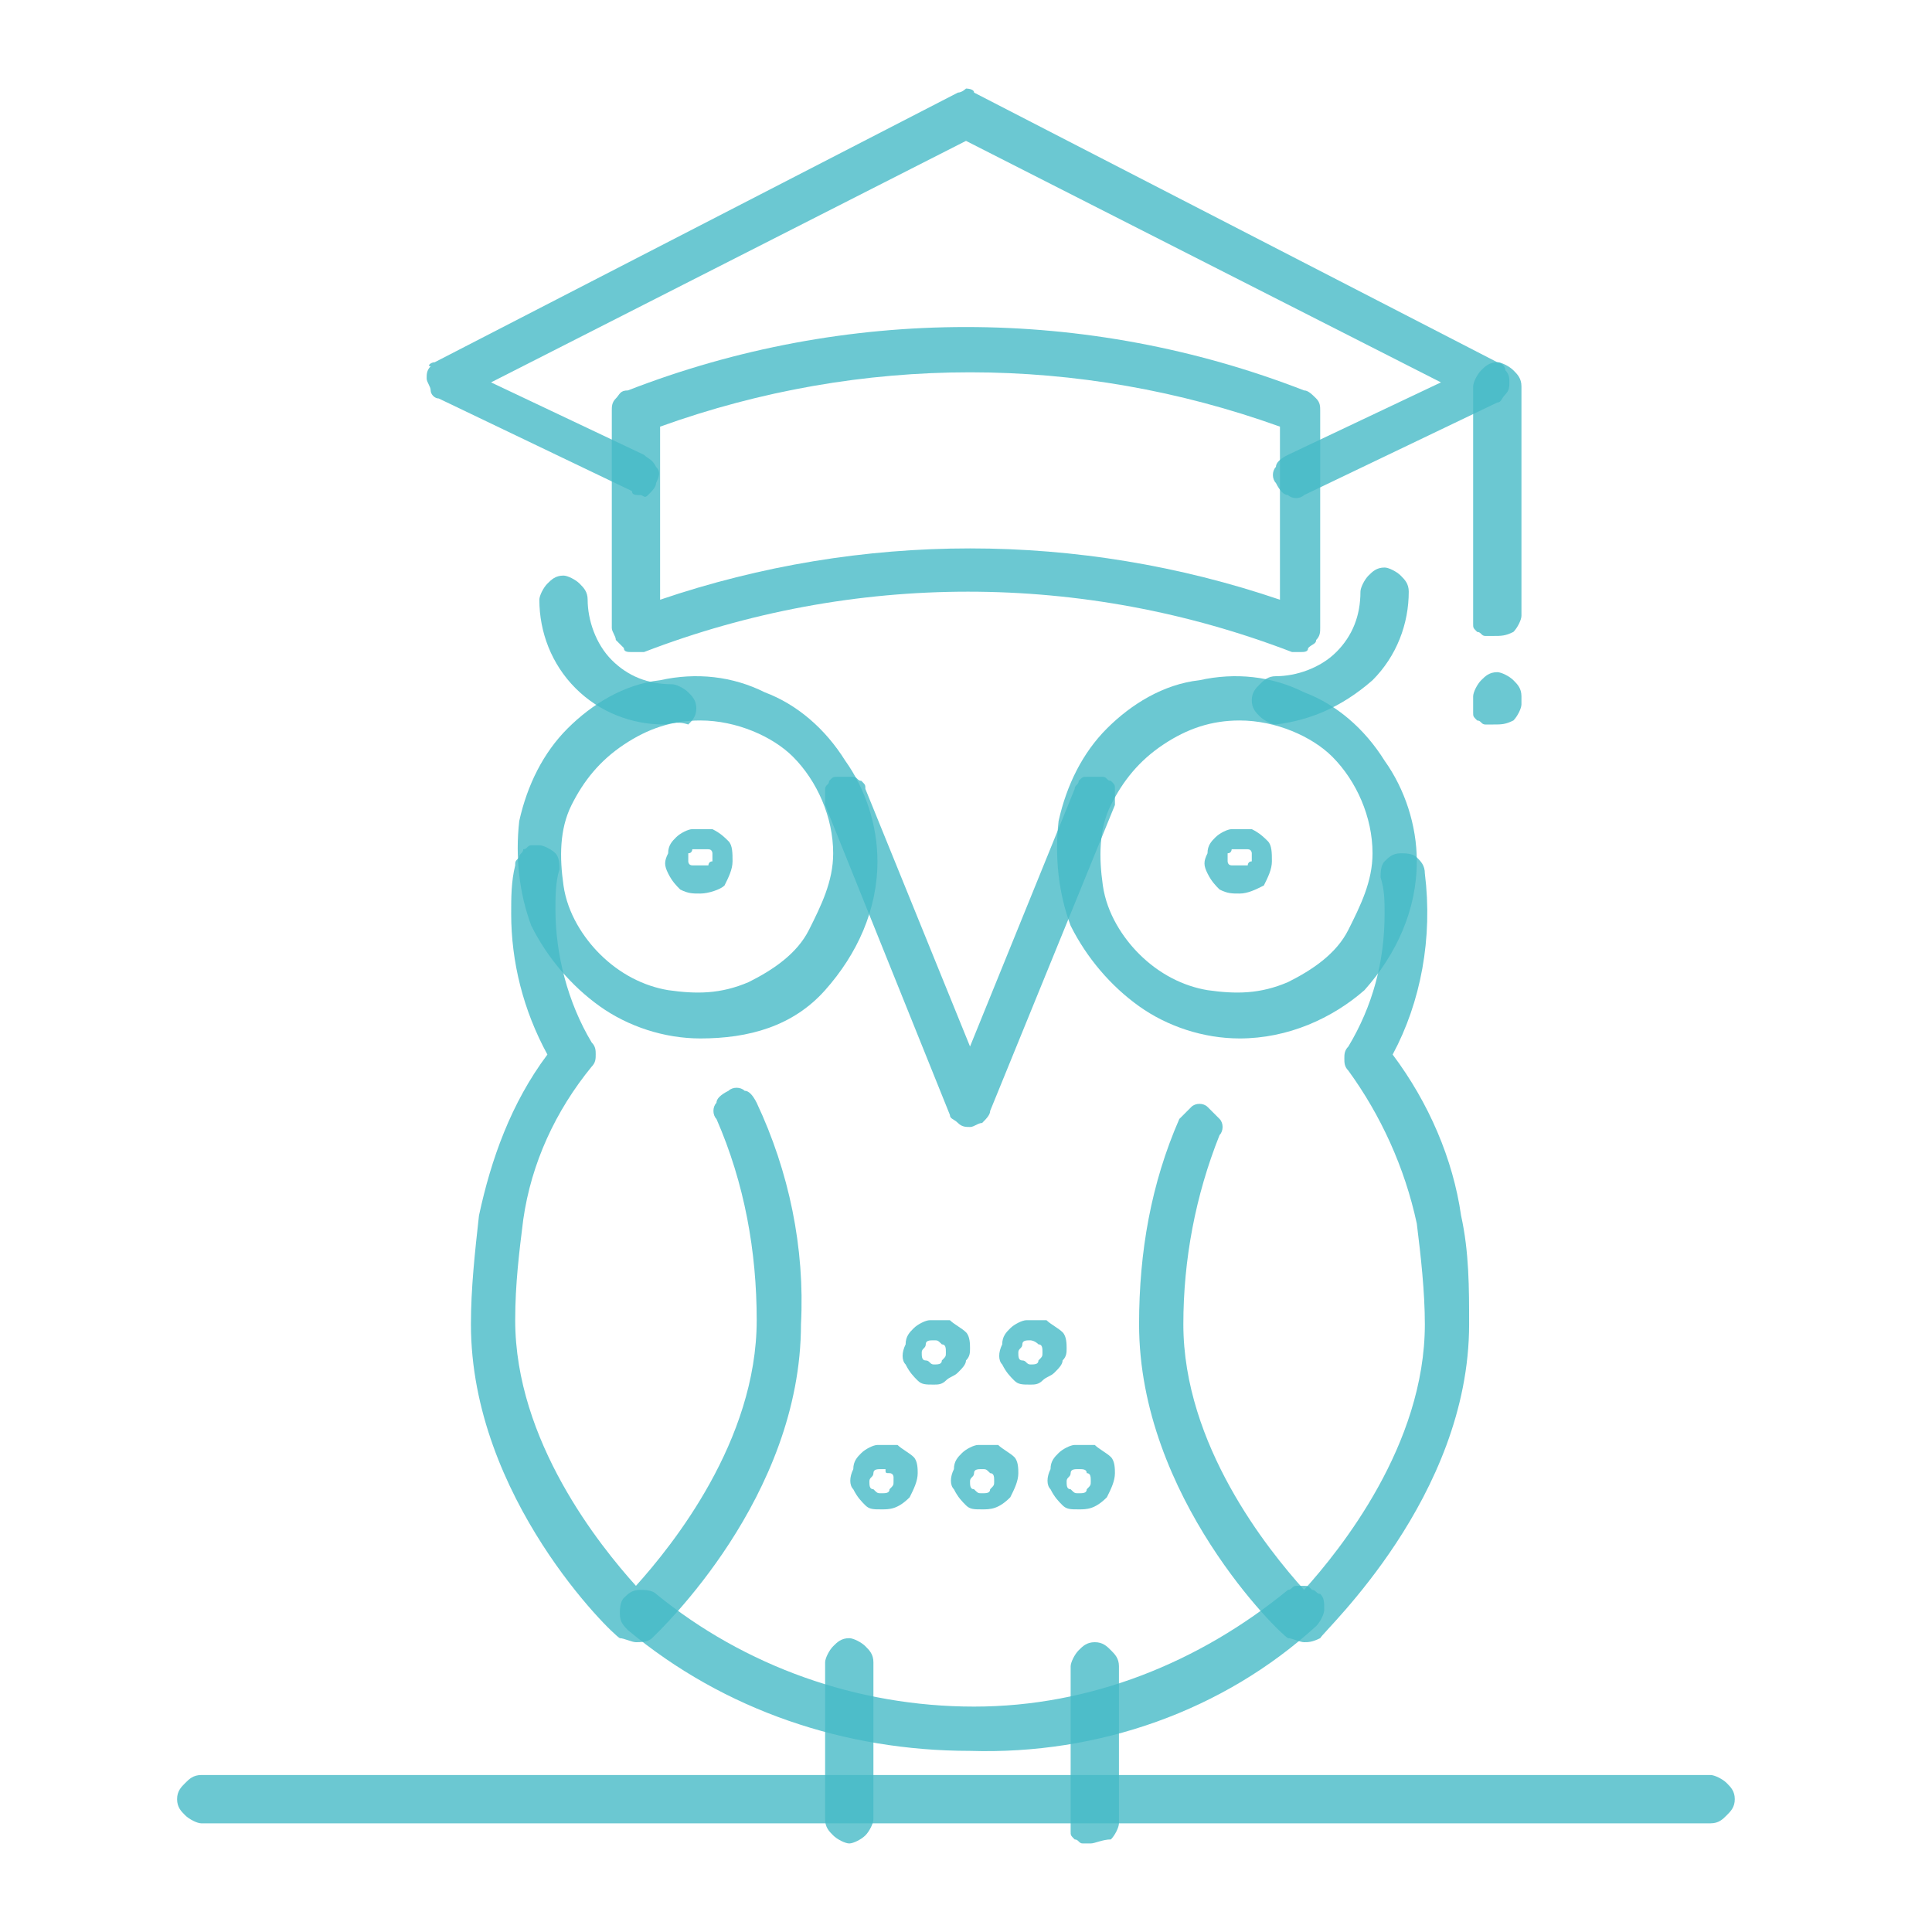 <?xml version="1.0" encoding="utf-8"?>
<!-- Generator: Adobe Illustrator 25.4.1, SVG Export Plug-In . SVG Version: 6.00 Build 0)  -->
<svg version="1.1" id="圖層_1" xmlns="http://www.w3.org/2000/svg" xmlns:xlink="http://www.w3.org/1999/xlink" x="0px" y="0px"
	 width="48px" height="48px" viewBox="0 0 48 48" style="enable-background:new 0 0 48 48;" xml:space="preserve">
<style type="text/css">
	.st0{fill:#46BAC7;fill-opacity:0.8;}
</style>
<path class="st0" d="M15.9,12.3c-0.1,0-0.2,0-0.2-0.1l-4.8-2.3c-0.1,0-0.2-0.1-0.2-0.2s-0.1-0.2-0.1-0.3c0-0.1,0-0.2,0.1-0.3
	C10.6,9.1,10.7,9,10.8,9l13-6.7c0.1,0,0.2-0.1,0.2-0.1s0.2,0,0.2,0.1l13,6.7c0.1,0,0.2,0.1,0.2,0.2c0.1,0.1,0.1,0.2,0.1,0.3
	c0,0.1,0,0.2-0.1,0.3c-0.1,0.1-0.1,0.2-0.2,0.2l-4.8,2.3c-0.1,0.1-0.3,0.1-0.4,0c-0.1,0-0.2-0.1-0.3-0.3c-0.1-0.1-0.1-0.3,0-0.4
	c0-0.1,0.1-0.2,0.3-0.3l3.8-1.8l-11.8-6l-11.8,6l3.8,1.8c0.1,0.1,0.2,0.1,0.3,0.3c0.1,0.1,0.1,0.2,0,0.4c0,0.1-0.1,0.2-0.2,0.3
	S16,12.3,15.9,12.3z"/>
<path class="st0" d="M32.3,16.2c-0.1,0-0.1,0-0.2,0c-5.2-2-10.9-2-16.1,0c-0.1,0-0.2,0-0.3,0c-0.1,0-0.2,0-0.2-0.1
	c-0.1-0.1-0.1-0.1-0.2-0.2c0-0.1-0.1-0.2-0.1-0.3v-5.4c0-0.1,0-0.2,0.1-0.3c0.1-0.1,0.1-0.2,0.3-0.2c5.4-2.1,11.4-2.1,16.8,0
	c0.1,0,0.2,0.1,0.3,0.2c0.1,0.1,0.1,0.2,0.1,0.3v5.4c0,0.1,0,0.2-0.1,0.3c0,0.1-0.1,0.1-0.2,0.2C32.5,16.2,32.4,16.2,32.3,16.2z
	 M16.4,10.6v4.3c5-1.7,10.4-1.7,15.4,0v-4.3C26.8,8.8,21.4,8.8,16.4,10.6L16.4,10.6z"/>
<path class="st0" d="M37.1,15.8c-0.1,0-0.1,0-0.2,0c-0.1,0-0.1-0.1-0.2-0.1c-0.1-0.1-0.1-0.1-0.1-0.2c0-0.1,0-0.1,0-0.2V9.6
	c0-0.1,0.1-0.3,0.2-0.4c0.1-0.1,0.2-0.2,0.4-0.2c0.1,0,0.3,0.1,0.4,0.2c0.1,0.1,0.2,0.2,0.2,0.4v5.7c0,0.1-0.1,0.3-0.2,0.4
	C37.4,15.8,37.3,15.8,37.1,15.8z"/>
<path class="st0" d="M37.1,18c-0.1,0-0.1,0-0.2,0c-0.1,0-0.1-0.1-0.2-0.1c-0.1-0.1-0.1-0.1-0.1-0.2c0-0.1,0-0.1,0-0.2v-0.2
	c0-0.1,0.1-0.3,0.2-0.4c0.1-0.1,0.2-0.2,0.4-0.2c0.1,0,0.3,0.1,0.4,0.2c0.1,0.1,0.2,0.2,0.2,0.4v0.2c0,0.1-0.1,0.3-0.2,0.4
	C37.4,18,37.3,18,37.1,18z"/>
<path class="st0" d="M24.1,43.5c-3.1,0-6.1-1-8.5-3c-0.1-0.1-0.2-0.2-0.2-0.4c0-0.1,0-0.3,0.1-0.4c0.1-0.1,0.2-0.2,0.4-0.2
	c0.1,0,0.3,0,0.4,0.1c2.2,1.8,5,2.8,7.9,2.8c2.9,0,5.6-1.1,7.8-2.9c0.1,0,0.1-0.1,0.2-0.1c0.1,0,0.1,0,0.2,0c0.1,0,0.1,0,0.2,0.1
	c0.1,0,0.1,0.1,0.2,0.1c0.1,0.1,0.1,0.2,0.1,0.4c0,0.1-0.1,0.3-0.2,0.4C30.4,42.5,27.3,43.6,24.1,43.5z"/>
<path class="st0" d="M24.1,28c-0.1,0-0.2,0-0.3-0.1c-0.1-0.1-0.2-0.1-0.2-0.2L20.5,20c0-0.1,0-0.1,0-0.2c0-0.1,0-0.1,0-0.2
	s0.1-0.1,0.1-0.2c0.1-0.1,0.1-0.1,0.2-0.1c0.1,0,0.1,0,0.2,0c0.1,0,0.1,0,0.2,0c0.1,0,0.1,0.1,0.2,0.1c0.1,0.1,0.1,0.1,0.1,0.2
	l2.6,6.4l2.6-6.4c0-0.1,0.1-0.1,0.1-0.2c0.1-0.1,0.1-0.1,0.2-0.1c0.1,0,0.1,0,0.2,0c0.1,0,0.1,0,0.2,0c0.1,0,0.1,0.1,0.2,0.1
	c0.1,0.1,0.1,0.1,0.1,0.2c0,0.1,0,0.1,0,0.2c0,0.1,0,0.1,0,0.2l-3.1,7.6c0,0.1-0.1,0.2-0.2,0.3C24.3,27.9,24.2,28,24.1,28z"/>
<path class="st0" d="M32.4,40.8c-0.1,0-0.3-0.1-0.4-0.1c-0.2-0.1-3.7-3.5-3.7-7.8c0-1.8,0.3-3.5,1-5.1c0.1-0.1,0.2-0.2,0.3-0.3
	c0.1-0.1,0.3-0.1,0.4,0c0.1,0.1,0.2,0.2,0.3,0.3c0.1,0.1,0.1,0.3,0,0.4c-0.6,1.5-0.9,3.1-0.9,4.7c0,3,2.1,5.6,3,6.6
	c0.9-1,3-3.6,3-6.6c0-0.8-0.1-1.7-0.2-2.5c-0.3-1.4-0.9-2.7-1.7-3.8c-0.1-0.1-0.1-0.2-0.1-0.3c0-0.1,0-0.2,0.1-0.3
	c0.6-1,0.9-2.1,0.9-3.3c0-0.3,0-0.6-0.1-0.9c0-0.1,0-0.3,0.1-0.4c0.1-0.1,0.2-0.2,0.4-0.2c0.1,0,0.3,0,0.4,0.1
	c0.1,0.1,0.2,0.2,0.2,0.4c0.2,1.6-0.1,3.2-0.8,4.5c0.9,1.2,1.5,2.6,1.7,4c0.2,0.9,0.2,1.8,0.2,2.7c0,4.3-3.6,7.6-3.7,7.8
	C32.6,40.8,32.5,40.8,32.4,40.8z"/>
<path class="st0" d="M15.8,40.8c-0.1,0-0.3-0.1-0.4-0.1c-0.2-0.1-3.7-3.5-3.7-7.8c0-0.9,0.1-1.8,0.2-2.7c0.3-1.4,0.8-2.8,1.7-4
	c-0.6-1.1-0.9-2.3-0.9-3.5c0-0.4,0-0.8,0.1-1.2c0-0.1,0-0.1,0.1-0.2c0-0.1,0.1-0.1,0.1-0.2c0.1,0,0.1-0.1,0.2-0.1c0.1,0,0.1,0,0.2,0
	c0.1,0,0.3,0.1,0.4,0.2c0.1,0.1,0.1,0.3,0.1,0.4c-0.1,0.3-0.1,0.7-0.1,1c0,1.1,0.3,2.3,0.9,3.3c0.1,0.1,0.1,0.2,0.1,0.3
	c0,0.1,0,0.2-0.1,0.3c-0.9,1.1-1.5,2.4-1.7,3.8c-0.1,0.8-0.2,1.6-0.2,2.5c0,3,2.1,5.6,3,6.6c0.9-1,3-3.6,3-6.6c0-1.7-0.3-3.4-1-5
	c-0.1-0.1-0.1-0.3,0-0.4c0-0.1,0.1-0.2,0.3-0.3c0.1-0.1,0.3-0.1,0.4,0c0.1,0,0.2,0.1,0.3,0.3c0.8,1.7,1.2,3.6,1.1,5.5
	c0,4.3-3.5,7.6-3.7,7.8C16.1,40.8,15.9,40.8,15.8,40.8z"/>
<path class="st0" d="M21.1,45.8c-0.1,0-0.3-0.1-0.4-0.2c-0.1-0.1-0.2-0.2-0.2-0.4v-3.9c0-0.1,0.1-0.3,0.2-0.4
	c0.1-0.1,0.2-0.2,0.4-0.2c0.1,0,0.3,0.1,0.4,0.2c0.1,0.1,0.2,0.2,0.2,0.4v3.9c0,0.1-0.1,0.3-0.2,0.4C21.4,45.7,21.2,45.8,21.1,45.8z
	"/>
<path class="st0" d="M27.1,45.8c-0.1,0-0.1,0-0.2,0c-0.1,0-0.1-0.1-0.2-0.1c-0.1-0.1-0.1-0.1-0.1-0.2c0-0.1,0-0.1,0-0.2v-3.9
	c0-0.1,0.1-0.3,0.2-0.4c0.1-0.1,0.2-0.2,0.4-0.2s0.3,0.1,0.4,0.2c0.1,0.1,0.2,0.2,0.2,0.4v3.9c0,0.1-0.1,0.3-0.2,0.4
	C27.4,45.7,27.2,45.8,27.1,45.8z"/>
<path class="st0" d="M25.6,34.4c-0.2,0-0.3,0-0.4-0.1c-0.1-0.1-0.2-0.2-0.3-0.4c-0.1-0.1-0.1-0.3,0-0.5c0-0.2,0.1-0.3,0.2-0.4
	c0.1-0.1,0.3-0.2,0.4-0.2c0.2,0,0.3,0,0.5,0c0.1,0.1,0.3,0.2,0.4,0.3c0.1,0.1,0.1,0.3,0.1,0.4c0,0.1,0,0.2-0.1,0.3
	c0,0.1-0.1,0.2-0.2,0.3c-0.1,0.1-0.2,0.1-0.3,0.2C25.8,34.4,25.7,34.4,25.6,34.4z M25.6,33.3c-0.1,0-0.2,0-0.2,0.1s-0.1,0.1-0.1,0.2
	c0,0.1,0,0.2,0.1,0.2s0.1,0.1,0.2,0.1c0.1,0,0.2,0,0.2-0.1c0.1-0.1,0.1-0.1,0.1-0.2c0-0.1,0-0.2-0.1-0.2
	C25.7,33.3,25.6,33.3,25.6,33.3z"/>
<path class="st0" d="M23.2,34.4c-0.2,0-0.3,0-0.4-0.1c-0.1-0.1-0.2-0.2-0.3-0.4c-0.1-0.1-0.1-0.3,0-0.5c0-0.2,0.1-0.3,0.2-0.4
	c0.1-0.1,0.3-0.2,0.4-0.2c0.2,0,0.3,0,0.5,0c0.1,0.1,0.3,0.2,0.4,0.3c0.1,0.1,0.1,0.3,0.1,0.4c0,0.1,0,0.2-0.1,0.3
	c0,0.1-0.1,0.2-0.2,0.3c-0.1,0.1-0.2,0.1-0.3,0.2C23.4,34.4,23.3,34.4,23.2,34.4z M23.2,33.3c-0.1,0-0.2,0-0.2,0.1s-0.1,0.1-0.1,0.2
	c0,0.1,0,0.2,0.1,0.2s0.1,0.1,0.2,0.1c0.1,0,0.2,0,0.2-0.1c0.1-0.1,0.1-0.1,0.1-0.2c0-0.1,0-0.2-0.1-0.2
	C23.3,33.3,23.3,33.3,23.2,33.3z"/>
<path class="st0" d="M24.4,37.5c-0.2,0-0.3,0-0.4-0.1c-0.1-0.1-0.2-0.2-0.3-0.4c-0.1-0.1-0.1-0.3,0-0.5c0-0.2,0.1-0.3,0.2-0.4
	c0.1-0.1,0.3-0.2,0.4-0.2c0.2,0,0.3,0,0.5,0c0.1,0.1,0.3,0.2,0.4,0.3c0.1,0.1,0.1,0.3,0.1,0.4c0,0.2-0.1,0.4-0.2,0.6
	C24.8,37.5,24.6,37.5,24.4,37.5z M24.4,36.5c-0.1,0-0.2,0-0.2,0.1s-0.1,0.1-0.1,0.2s0,0.2,0.1,0.2c0.1,0.1,0.1,0.1,0.2,0.1
	c0.1,0,0.2,0,0.2-0.1c0.1-0.1,0.1-0.1,0.1-0.2c0-0.1,0-0.2-0.1-0.2C24.5,36.5,24.5,36.5,24.4,36.5z"/>
<path class="st0" d="M26.8,37.5c-0.2,0-0.3,0-0.4-0.1c-0.1-0.1-0.2-0.2-0.3-0.4c-0.1-0.1-0.1-0.3,0-0.5c0-0.2,0.1-0.3,0.2-0.4
	c0.1-0.1,0.3-0.2,0.4-0.2c0.2,0,0.3,0,0.5,0c0.1,0.1,0.3,0.2,0.4,0.3c0.1,0.1,0.1,0.3,0.1,0.4c0,0.2-0.1,0.4-0.2,0.6
	C27.2,37.5,27,37.5,26.8,37.5z M26.8,36.5c-0.1,0-0.2,0-0.2,0.1s-0.1,0.1-0.1,0.2s0,0.2,0.1,0.2c0.1,0.1,0.1,0.1,0.2,0.1
	c0.1,0,0.2,0,0.2-0.1c0.1-0.1,0.1-0.1,0.1-0.2c0-0.1,0-0.2-0.1-0.2C27,36.5,26.9,36.5,26.8,36.5z"/>
<path class="st0" d="M21.9,37.5c-0.2,0-0.3,0-0.4-0.1c-0.1-0.1-0.2-0.2-0.3-0.4c-0.1-0.1-0.1-0.3,0-0.5c0-0.2,0.1-0.3,0.2-0.4
	c0.1-0.1,0.3-0.2,0.4-0.2c0.2,0,0.3,0,0.5,0c0.1,0.1,0.3,0.2,0.4,0.3c0.1,0.1,0.1,0.3,0.1,0.4c0,0.2-0.1,0.4-0.2,0.6
	C22.3,37.5,22.1,37.5,21.9,37.5z M21.9,36.5c-0.1,0-0.2,0-0.2,0.1s-0.1,0.1-0.1,0.2s0,0.2,0.1,0.2c0.1,0.1,0.1,0.1,0.2,0.1
	c0.1,0,0.2,0,0.2-0.1c0.1-0.1,0.1-0.1,0.1-0.2c0,0,0-0.1,0-0.1c0,0,0-0.1-0.1-0.1s-0.1,0-0.1-0.1C22,36.5,22,36.5,21.9,36.5z"/>
<path class="st0" d="M17.4,25.8c-0.9,0-1.8-0.3-2.5-0.8c-0.7-0.5-1.3-1.2-1.7-2c-0.3-0.8-0.4-1.7-0.3-2.6c0.2-0.9,0.6-1.7,1.2-2.3
	s1.4-1.1,2.3-1.2c0.9-0.2,1.8-0.1,2.6,0.3c0.8,0.3,1.5,0.9,2,1.7c0.5,0.7,0.8,1.6,0.8,2.5c0,1.2-0.5,2.3-1.3,3.2
	S18.6,25.8,17.4,25.8z M17.4,17.9c-0.7,0-1.3,0.2-1.9,0.6s-1,0.9-1.3,1.5c-0.3,0.6-0.3,1.3-0.2,2c0.1,0.7,0.5,1.3,0.9,1.7
	c0.5,0.5,1.1,0.8,1.7,0.9c0.7,0.1,1.3,0.1,2-0.2c0.6-0.3,1.2-0.7,1.5-1.3s0.6-1.2,0.6-1.9c0-0.9-0.4-1.8-1-2.4
	C19.2,18.3,18.3,17.9,17.4,17.9z"/>
<path class="st0" d="M17.4,22.2c-0.2,0-0.3,0-0.5-0.1c-0.1-0.1-0.2-0.2-0.3-0.4c-0.1-0.2-0.1-0.3,0-0.5c0-0.2,0.1-0.3,0.2-0.4
	c0.1-0.1,0.3-0.2,0.4-0.2c0.2,0,0.3,0,0.5,0c0.2,0.1,0.3,0.2,0.4,0.3c0.1,0.1,0.1,0.3,0.1,0.5c0,0.2-0.1,0.4-0.2,0.6
	C17.9,22.1,17.6,22.2,17.4,22.2z M17.4,21.1c0,0-0.1,0-0.1,0c0,0-0.1,0-0.1,0c0,0,0,0.1-0.1,0.1c0,0,0,0.1,0,0.1c0,0,0,0.1,0,0.1
	c0,0,0,0.1,0.1,0.1c0,0,0.1,0,0.1,0c0,0,0.1,0,0.1,0c0,0,0.1,0,0.1,0c0,0,0.1,0,0.1,0c0,0,0-0.1,0.1-0.1c0,0,0-0.1,0-0.1
	c0,0,0-0.1,0-0.1c0,0,0-0.1-0.1-0.1c0,0-0.1,0-0.1,0C17.5,21.1,17.5,21.1,17.4,21.1z"/>
<path class="st0" d="M16.5,18c-0.8,0-1.6-0.3-2.2-0.9c-0.6-0.6-0.9-1.4-0.9-2.2c0-0.1,0.1-0.3,0.2-0.4c0.1-0.1,0.2-0.2,0.4-0.2
	c0.1,0,0.3,0.1,0.4,0.2c0.1,0.1,0.2,0.2,0.2,0.4c0,0.5,0.2,1.1,0.6,1.5c0.4,0.4,0.9,0.6,1.5,0.6c0.1,0,0.3,0.1,0.4,0.2
	s0.2,0.2,0.2,0.4s-0.1,0.3-0.2,0.4C16.8,17.9,16.6,18,16.5,18z"/>
<path class="st0" d="M30.8,25.8c-0.9,0-1.8-0.3-2.5-0.8c-0.7-0.5-1.3-1.2-1.7-2c-0.3-0.8-0.4-1.7-0.3-2.6c0.2-0.9,0.6-1.7,1.2-2.3
	c0.6-0.6,1.4-1.1,2.3-1.2c0.9-0.2,1.8-0.1,2.6,0.3c0.8,0.3,1.5,0.9,2,1.7c0.5,0.7,0.8,1.6,0.8,2.5c0,1.2-0.5,2.3-1.3,3.2
	C33.1,25.3,32,25.8,30.8,25.8z M30.8,17.9c-0.7,0-1.3,0.2-1.9,0.6s-1,0.9-1.3,1.5c-0.3,0.6-0.3,1.3-0.2,2c0.1,0.7,0.5,1.3,0.9,1.7
	c0.5,0.5,1.1,0.8,1.7,0.9c0.7,0.1,1.3,0.1,2-0.2c0.6-0.3,1.2-0.7,1.5-1.3s0.6-1.2,0.6-1.9c0-0.9-0.4-1.8-1-2.4
	C32.6,18.3,31.7,17.9,30.8,17.9z"/>
<path class="st0" d="M30.8,22.2c-0.2,0-0.3,0-0.5-0.1c-0.1-0.1-0.2-0.2-0.3-0.4c-0.1-0.2-0.1-0.3,0-0.5c0-0.2,0.1-0.3,0.2-0.4
	c0.1-0.1,0.3-0.2,0.4-0.2c0.2,0,0.3,0,0.5,0c0.2,0.1,0.3,0.2,0.4,0.3c0.1,0.1,0.1,0.3,0.1,0.5c0,0.2-0.1,0.4-0.2,0.6
	C31.2,22.1,31,22.2,30.8,22.2z M30.8,21.1c0,0-0.1,0-0.1,0c0,0-0.1,0-0.1,0c0,0,0,0.1-0.1,0.1c0,0,0,0.1,0,0.1c0,0,0,0.1,0,0.1
	c0,0,0,0.1,0.1,0.1c0,0,0.1,0,0.1,0c0,0,0.1,0,0.1,0c0,0,0.1,0,0.1,0c0,0,0.1,0,0.1,0c0,0,0-0.1,0.1-0.1c0,0,0-0.1,0-0.1
	c0,0,0-0.1,0-0.1c0,0,0-0.1-0.1-0.1c0,0-0.1,0-0.1,0C30.9,21.1,30.8,21.1,30.8,21.1z"/>
<path class="st0" d="M31.7,18c-0.1,0-0.3-0.1-0.4-0.2c-0.1-0.1-0.2-0.2-0.2-0.4s0.1-0.3,0.2-0.4c0.1-0.1,0.2-0.2,0.4-0.2
	c0.5,0,1.1-0.2,1.5-0.6c0.4-0.4,0.6-0.9,0.6-1.5c0-0.1,0.1-0.3,0.2-0.4c0.1-0.1,0.2-0.2,0.4-0.2c0.1,0,0.3,0.1,0.4,0.2
	c0.1,0.1,0.2,0.2,0.2,0.4c0,0.8-0.3,1.6-0.9,2.2C33.3,17.6,32.5,17.9,31.7,18z"/>
<path class="st0" d="M42.5,45.3H5c-0.1,0-0.3-0.1-0.4-0.2c-0.1-0.1-0.2-0.2-0.2-0.4s0.1-0.3,0.2-0.4c0.1-0.1,0.2-0.2,0.4-0.2h37.5
	c0.1,0,0.3,0.1,0.4,0.2c0.1,0.1,0.2,0.2,0.2,0.4S43,45,42.9,45.1C42.8,45.2,42.7,45.3,42.5,45.3z"/>
</svg>
